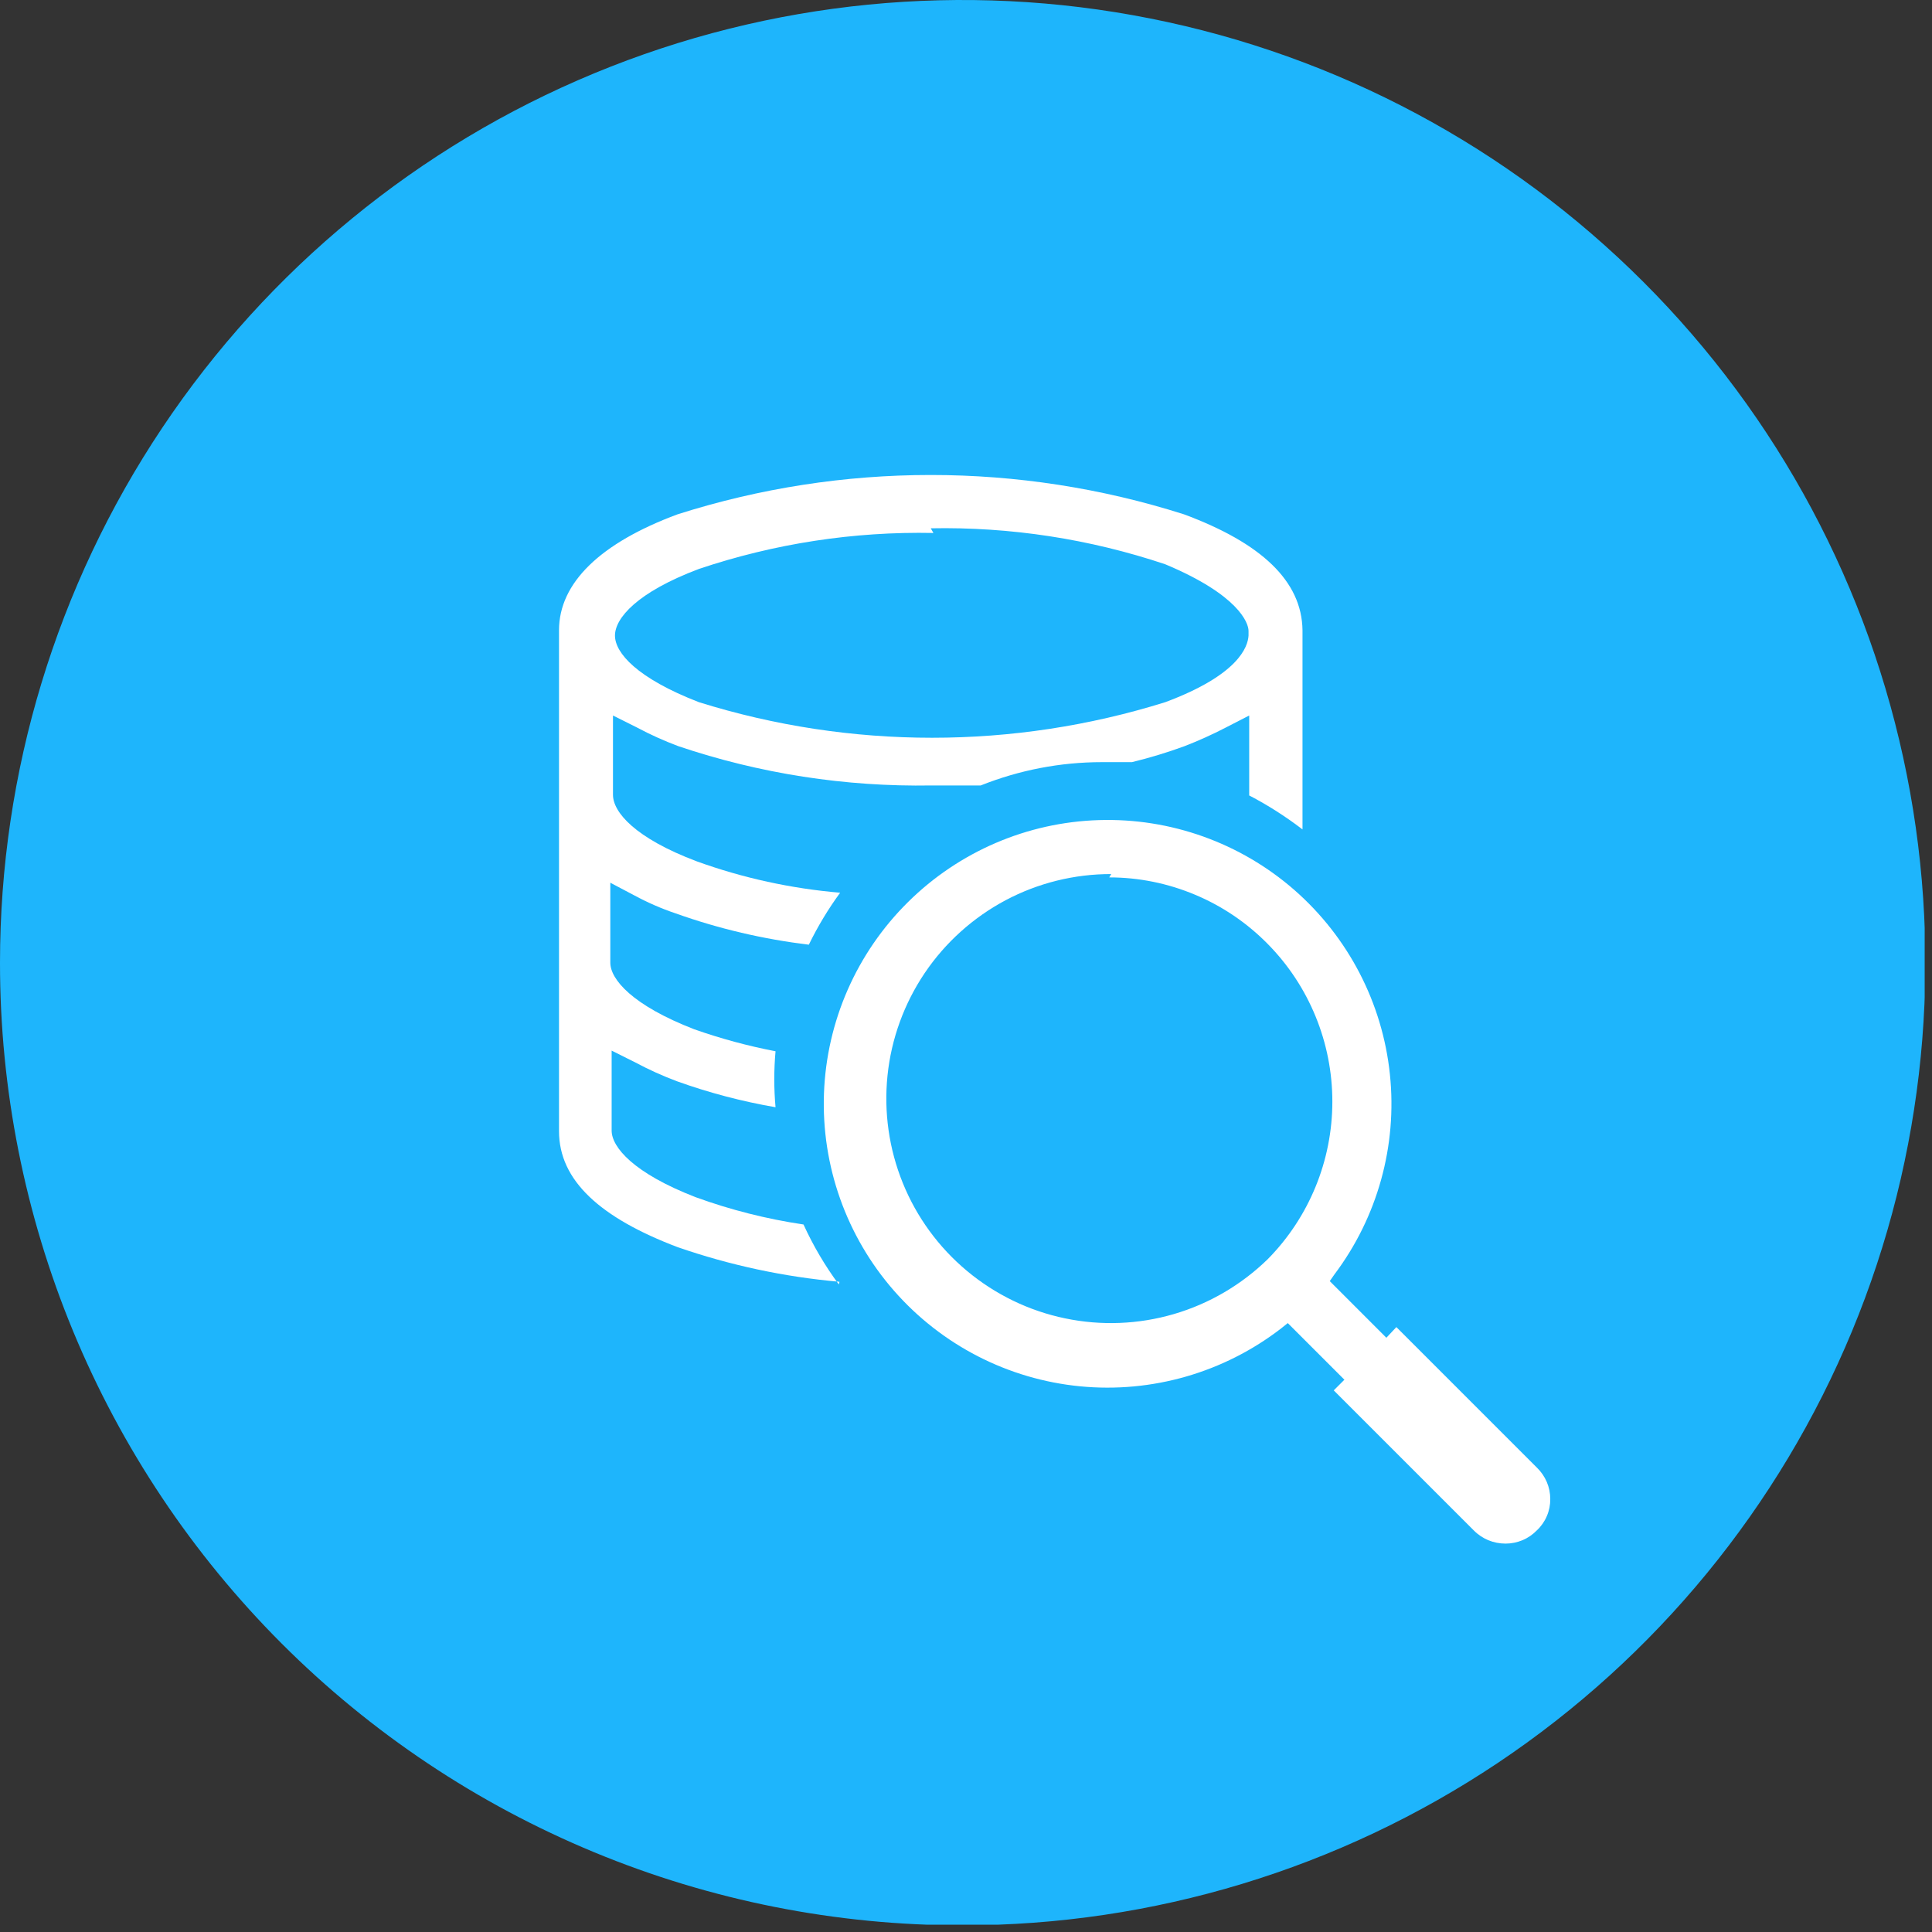 <svg width="29" height="29" viewBox="0 0 29 29" fill="none" xmlns="http://www.w3.org/2000/svg">
<rect x="0" y="0" width="29" height="29" fill="#333333" stroke="none"/>
<g clip-path="url(#clip0_339_1912)">
<path d="M14.45 28.9C17.308 28.9 20.102 28.052 22.478 26.465C24.854 24.877 26.706 22.62 27.8 19.98C28.894 17.339 29.18 14.434 28.622 11.631C28.065 8.828 26.689 6.253 24.668 4.232C22.647 2.211 20.072 0.835 17.269 0.278C14.466 -0.28 11.561 0.006 8.92 1.1C6.28 2.194 4.023 4.046 2.435 6.422C0.847 8.798 3.46535e-06 11.592 3.46535e-06 14.45C-0.001 16.348 0.372 18.228 1.097 19.981C1.823 21.735 2.887 23.328 4.229 24.671C5.571 26.013 7.165 27.077 8.919 27.803C10.672 28.529 12.552 28.901 14.45 28.9Z" fill="#1EB5FC"/>
<path d="M14.011 8C12.815 7.976 11.624 8.159 10.491 8.54C9.561 8.89 9.231 9.28 9.231 9.54C9.231 9.8 9.561 10.18 10.491 10.54C12.77 11.252 15.212 11.252 17.491 10.54C18.591 10.13 18.731 9.71 18.741 9.54V9.47C18.741 9.35 18.591 8.93 17.491 8.47C16.357 8.09 15.166 7.907 13.971 7.93M12.601 19.24C11.772 19.167 10.956 18.992 10.171 18.72C9.011 18.28 8.391 17.72 8.391 16.98V14.71V12.21V9.46C8.391 8.75 9.011 8.15 10.171 7.72C12.643 6.933 15.298 6.933 17.771 7.72C18.931 8.15 19.541 8.72 19.551 9.46V12.21V12.45C19.299 12.257 19.032 12.086 18.751 11.94V10.74L18.401 10.92C18.199 11.025 17.992 11.118 17.781 11.2C17.522 11.295 17.258 11.375 16.991 11.44H16.541C15.917 11.44 15.3 11.559 14.721 11.79H13.981C12.69 11.812 11.404 11.613 10.181 11.2C9.968 11.12 9.761 11.027 9.561 10.92L9.201 10.74V11.93C9.201 12.19 9.531 12.58 10.461 12.93C11.154 13.18 11.877 13.338 12.611 13.4C12.431 13.646 12.274 13.907 12.141 14.18C11.459 14.098 10.788 13.941 10.141 13.71C9.927 13.638 9.719 13.547 9.521 13.44L9.161 13.25V14.45C9.161 14.7 9.491 15.09 10.421 15.45C10.819 15.59 11.226 15.7 11.641 15.78C11.616 16.059 11.616 16.341 11.641 16.62C11.137 16.533 10.642 16.403 10.161 16.23C9.948 16.15 9.741 16.057 9.541 15.95L9.181 15.77V16.97C9.181 17.22 9.511 17.61 10.441 17.97C10.966 18.161 11.508 18.298 12.061 18.38C12.206 18.698 12.383 18.999 12.591 19.28" fill="white"/>
<path d="M16.68 13.12C16.127 13.119 15.582 13.254 15.094 13.513C14.606 13.773 14.189 14.148 13.88 14.606C13.571 15.065 13.379 15.592 13.322 16.142C13.265 16.692 13.344 17.247 13.552 17.759C13.76 18.271 14.091 18.724 14.516 19.078C14.941 19.432 15.446 19.677 15.987 19.789C16.528 19.902 17.089 19.88 17.619 19.725C18.15 19.57 18.634 19.286 19.03 18.9C19.651 18.27 19.999 17.42 19.999 16.535C19.999 15.65 19.651 14.8 19.03 14.17C18.719 13.854 18.349 13.602 17.94 13.431C17.532 13.259 17.093 13.17 16.65 13.17M22.6 23.17C22.51 23.17 22.422 23.153 22.339 23.119C22.257 23.084 22.182 23.034 22.12 22.97L20.02 20.87L20.18 20.71L19.33 19.86L19.23 19.94C18.371 20.603 17.292 20.914 16.212 20.809C15.133 20.704 14.134 20.191 13.419 19.374C12.705 18.558 12.329 17.499 12.368 16.415C12.407 15.331 12.858 14.303 13.63 13.54C14.395 12.783 15.418 12.343 16.494 12.31C17.569 12.276 18.618 12.651 19.429 13.359C20.239 14.068 20.752 15.056 20.863 16.127C20.975 17.197 20.677 18.27 20.03 19.13L19.96 19.23L20.81 20.08L20.96 19.92L23.07 22.03C23.133 22.091 23.183 22.164 23.218 22.245C23.252 22.325 23.27 22.412 23.27 22.5C23.271 22.588 23.254 22.675 23.219 22.756C23.185 22.837 23.134 22.91 23.07 22.97C23.009 23.033 22.936 23.084 22.855 23.118C22.774 23.152 22.687 23.17 22.6 23.17Z" fill="white"/>
</g>
<defs>
<clipPath id="clip0_339_1912">
<rect width="28.89" height="28.89" fill="white"/>
</clipPath>
</defs>
</svg>
